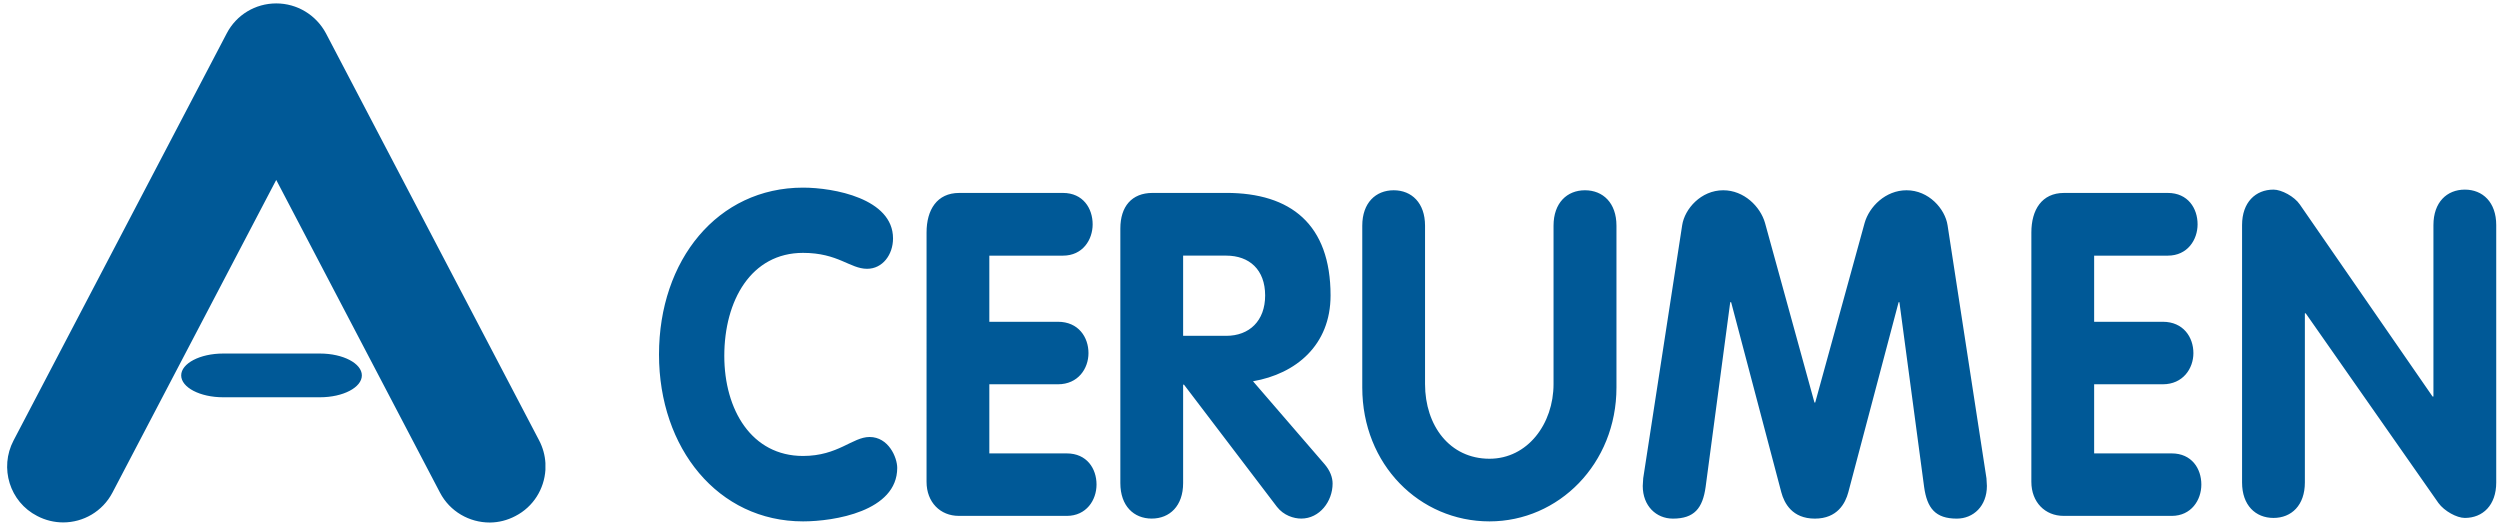 <svg width="260" height="55" viewBox="0 0 260 55" fill="none" xmlns="http://www.w3.org/2000/svg">
<path fill-rule="evenodd" clip-rule="evenodd" d="M33.277 41.316H23.204C20.795 41.316 18.844 40.291 18.844 39.042C18.844 37.798 20.795 36.768 23.204 36.768L33.277 36.768C35.687 36.768 37.633 37.798 37.633 39.042C37.634 40.289 35.687 41.317 33.277 41.316ZM233.175 23.406C233.175 21.039 234.577 19.72 236.445 19.72C237.274 19.719 238.619 20.432 239.187 21.273L252.985 41.236H253.077V23.406C253.077 21.039 254.469 19.72 256.343 19.72C258.207 19.719 259.608 21.039 259.608 23.406V50.179C259.608 52.549 258.207 53.865 256.343 53.865C255.506 53.865 254.212 53.156 253.597 52.313L239.796 32.588H239.706V50.179C239.706 52.549 238.314 53.865 236.445 53.865C234.577 53.865 233.175 52.55 233.175 50.179V23.406ZM211.262 24.173C211.262 21.823 212.346 20.066 214.656 20.066L225.45 20.065C227.552 20.065 228.549 21.674 228.549 23.328C228.549 24.932 227.504 26.587 225.45 26.587H217.791V33.465H224.934C227.068 33.465 228.114 35.074 228.114 36.722C228.114 38.333 227.019 39.965 224.934 39.965H217.791V47.154H225.855C227.941 47.154 228.94 48.739 228.94 50.394C228.94 52.004 227.891 53.653 225.854 53.653L214.608 53.651C212.698 53.651 211.261 52.238 211.261 50.108L211.262 24.173ZM174.946 23.422C175.208 21.72 176.902 19.788 179.214 19.788C181.38 19.786 183.078 21.488 183.562 23.188L188.704 41.867H188.781L193.921 23.187C194.402 21.488 196.101 19.788 198.279 19.788C200.593 19.786 202.287 21.721 202.546 23.422L206.592 49.742L206.637 50.537C206.637 52.619 205.247 53.936 203.502 53.936C201.285 53.935 200.412 52.857 200.107 50.632L197.539 31.432H197.455L192.223 51.201C191.919 52.331 191.093 53.936 188.745 53.936C186.388 53.935 185.563 52.332 185.258 51.203L180.039 31.432H179.943L177.386 50.632C177.079 52.856 176.209 53.936 173.981 53.936C172.248 53.935 170.846 52.62 170.846 50.539L170.893 49.742L174.946 23.422ZM141.676 23.469C141.676 21.104 143.069 19.788 144.942 19.788C146.814 19.786 148.204 21.106 148.204 23.47V39.938C148.204 44.269 150.774 47.709 154.909 47.709C158.867 47.707 161.568 44.085 161.568 39.939V23.469C161.568 21.104 162.97 19.788 164.833 19.788C166.711 19.786 168.112 21.106 168.112 23.47V40.301C168.112 48.234 162.1 54.224 154.909 54.224C147.639 54.224 141.676 48.322 141.676 40.303V23.469ZM123.045 34.926H127.529C129.926 34.926 131.575 33.374 131.575 30.73C131.575 28.041 129.926 26.585 127.529 26.585L123.045 26.584V34.926ZM116.516 23.76C116.516 21.488 117.693 20.064 119.868 20.064L127.529 20.062C134.241 20.062 138.378 23.328 138.378 30.73C138.378 35.911 134.76 38.882 130.313 39.651L137.718 48.231C138.331 48.927 138.59 49.649 138.59 50.291C138.59 52.138 137.246 53.932 135.327 53.932C134.545 53.932 133.5 53.605 132.803 52.71L123.138 40.008H123.045V50.243C123.045 52.615 121.652 53.932 119.776 53.932C117.915 53.932 116.516 52.617 116.516 50.243V23.76ZM96.362 24.173C96.362 21.823 97.445 20.066 99.755 20.066L110.55 20.065C112.638 20.065 113.636 21.674 113.636 23.328C113.636 24.932 112.603 26.587 110.55 26.587H102.89V33.465H110.03C112.163 33.465 113.202 35.074 113.202 36.722C113.202 38.333 112.119 39.965 110.03 39.965H102.89V47.154H110.938C113.039 47.154 114.039 48.739 114.039 50.394C114.039 52.004 112.988 53.653 110.938 53.653L99.707 53.651C97.796 53.651 96.361 52.238 96.361 50.108L96.362 24.173ZM83.516 19.514C86.699 19.514 92.875 20.642 92.875 24.795C92.875 26.484 91.79 27.955 90.177 27.955C88.396 27.955 87.17 26.299 83.516 26.299C78.117 26.298 75.327 31.256 75.327 37.014C75.327 42.618 78.166 47.42 83.516 47.42C87.17 47.418 88.656 45.447 90.436 45.447C92.403 45.447 93.311 47.568 93.311 48.662C93.311 53.181 86.731 54.224 83.516 54.224C74.676 54.224 68.536 46.626 68.536 36.87C68.536 27.044 74.63 19.515 83.516 19.514ZM50.928 54.342C48.817 54.342 46.785 53.203 45.756 51.226L28.728 18.711L11.697 51.226C10.662 53.204 8.654 54.331 6.572 54.331C5.663 54.33 4.737 54.117 3.872 53.664C1.003 52.2 -0.08 48.654 1.409 45.812L23.583 3.466C24.585 1.545 26.56 0.355 28.728 0.355C30.895 0.355 32.871 1.546 33.899 3.467L56.073 45.81C56.464 46.562 56.675 47.357 56.724 48.153V48.869C56.6 50.84 55.479 52.701 53.609 53.664C52.756 54.115 51.852 54.334 50.969 54.342H50.928Z" fill="#005997"/>
</svg>
